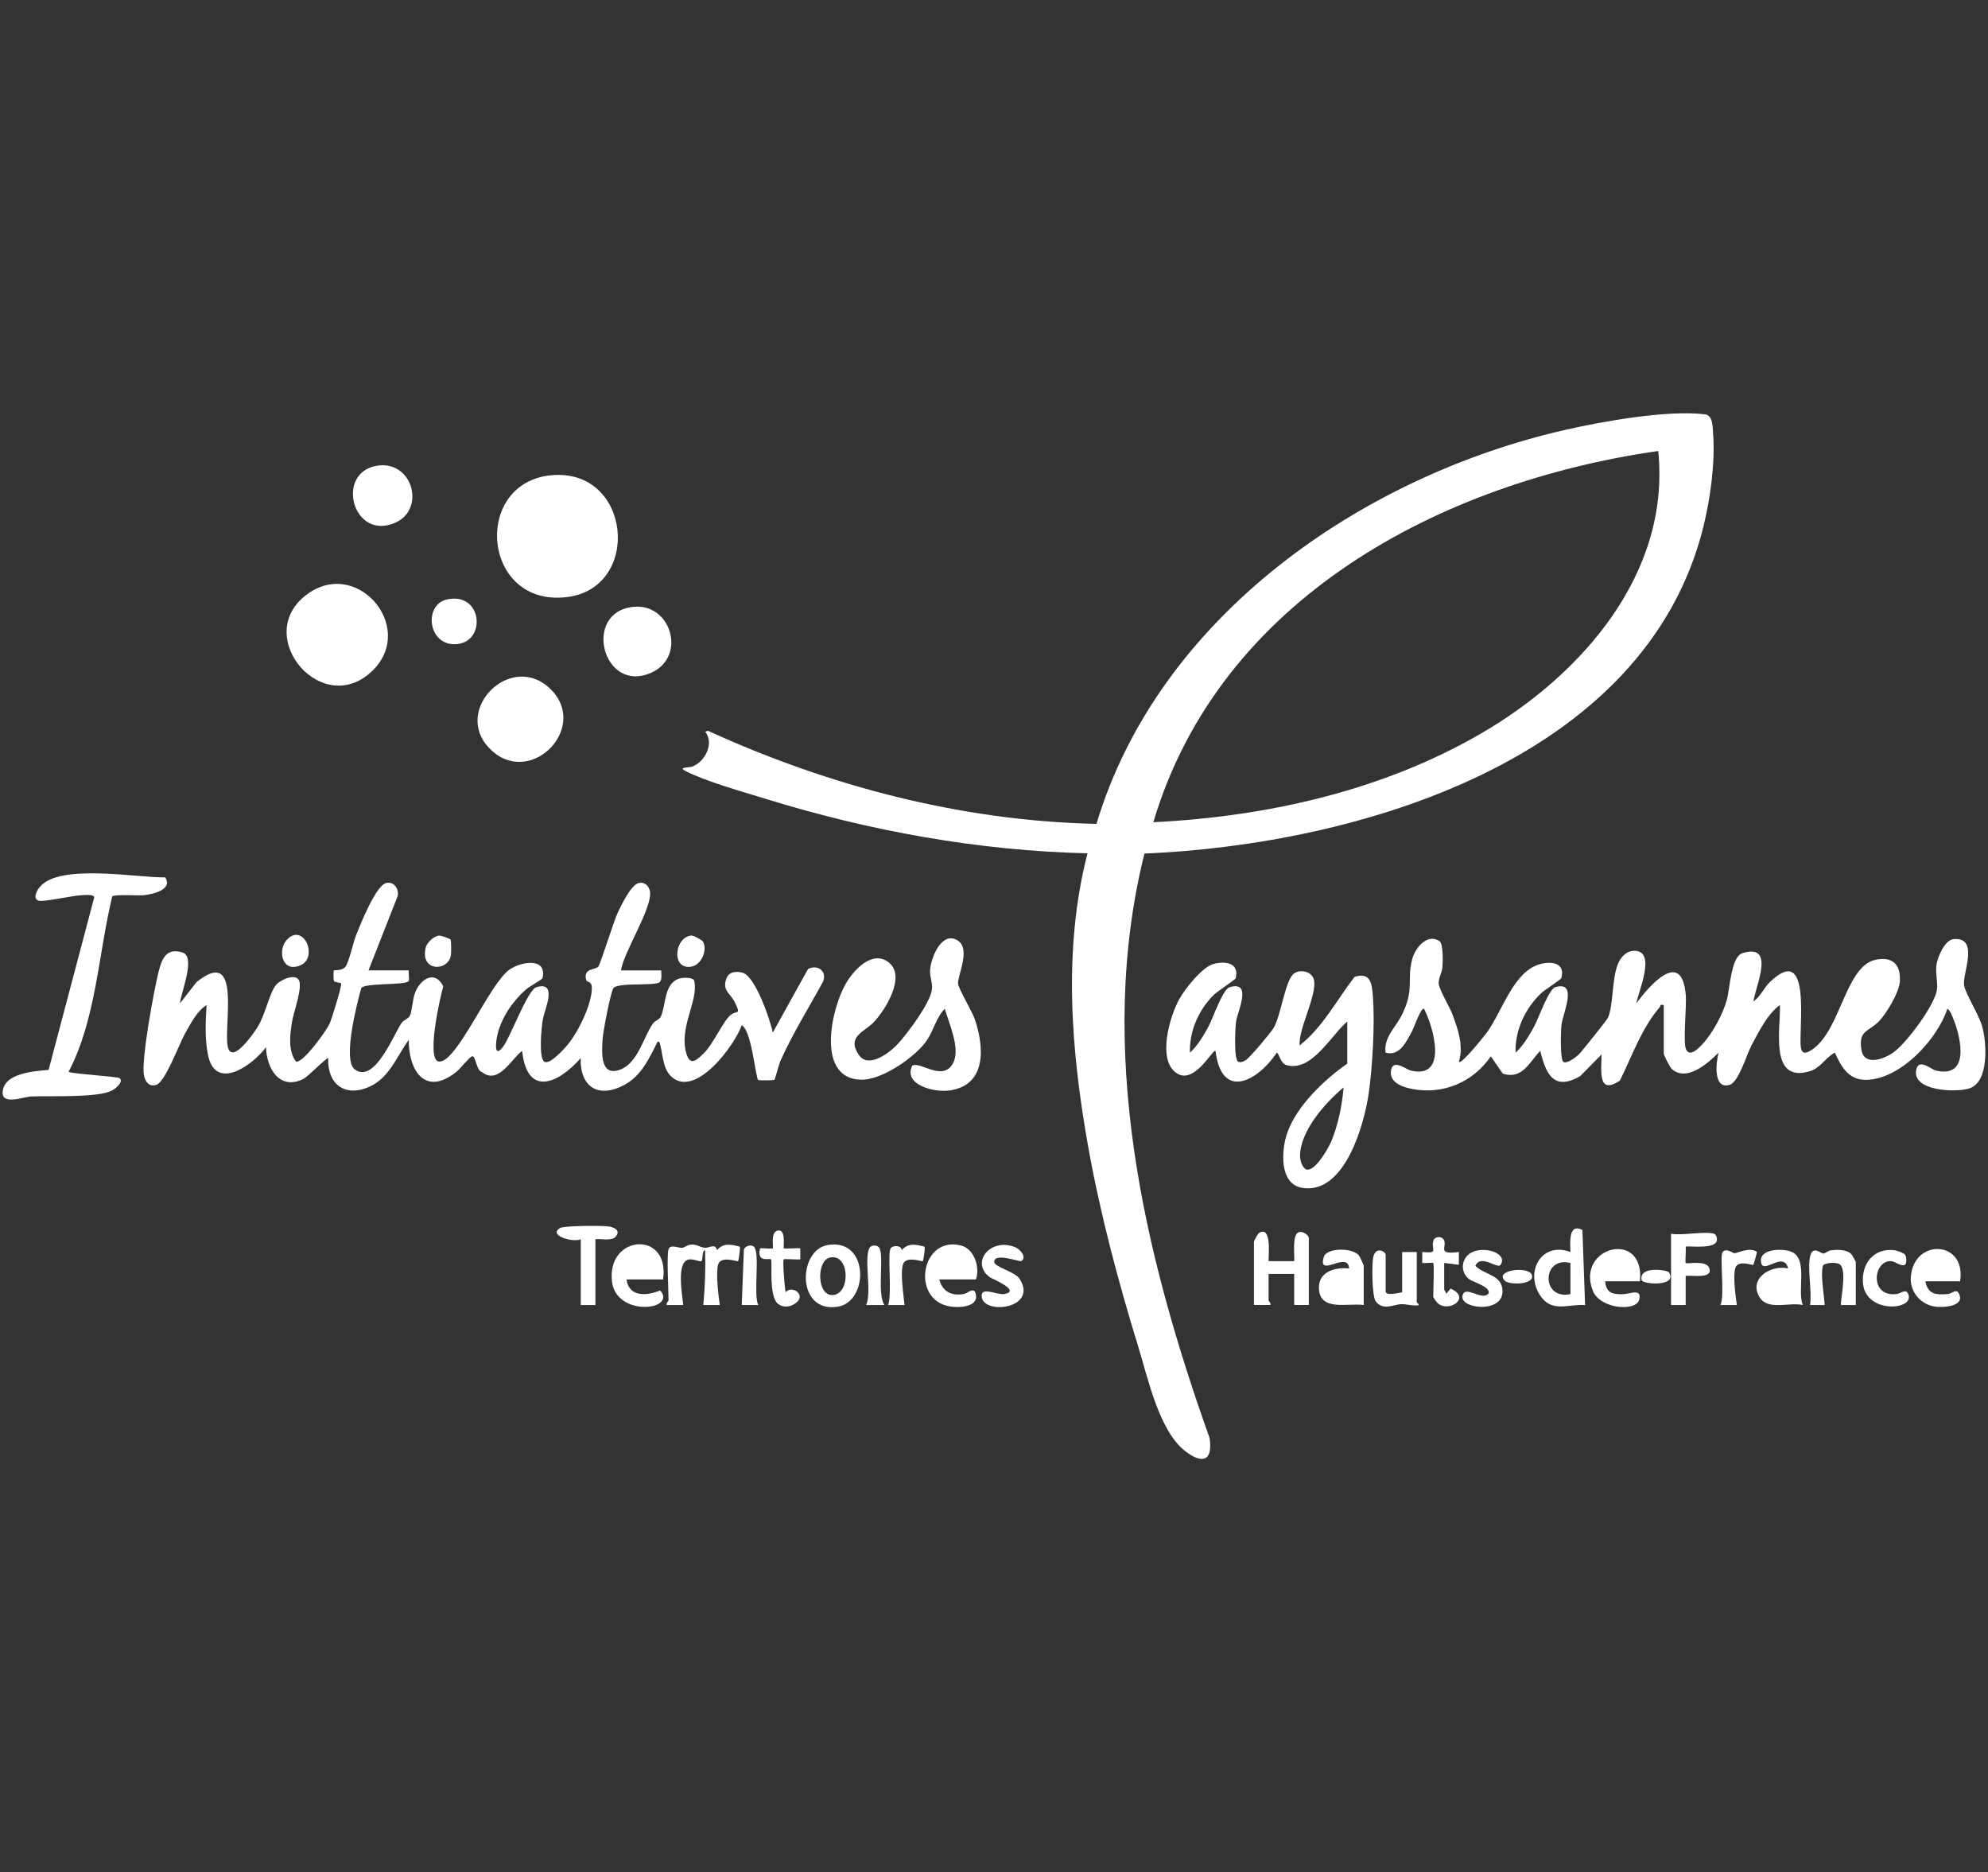 <?xml version="1.0" encoding="UTF-8"?>
<svg id="initiatives_paysannes" data-name="initiatives paysannes" xmlns="http://www.w3.org/2000/svg" viewBox="0 0 998.79 940.59">
  <rect x="0" y="0" width="998.79" height="940.59" fill="#333333" stroke="none"/>
  <defs>
    <style>
      .cls-1 {
        fill: #ffffff;
      }
    </style>
  </defs>
  <path class="cls-1" d="M574.98,428.81c-24.48,98.09-.4,200.8,32.74,293.64,1.68,11.68-3.62,13.18-12.16,6.65-13.16-10.06-18.77-36.52-23.7-52.56-9.96-32.41-19.06-66.51-25.05-99.91-8.72-48.58-12.86-99.69-.44-147.94-54.77-1.28-109.34-11.19-161.54-27.32-11.62-3.59-29.86-8.66-40.26-13.94-4.36-2.21,1.59-1.66,3.33-2.34,6.36-2.48,11.06-11.65,6.4-17.5l1.37-.46c61.19,27.93,127.57,45.3,195.21,46.77,31.16-104.01,133.04-174.55,235.37-197.91,18.86-4.31,51.62-10.15,70.36-7.84,4.07.5,3.85,6.48,4.13,10.57.96,14.14-1.5,31.93-4.9,45.72-28.99,117.81-174,159.87-280.86,164.38ZM833.11,226.57c-109.5,15.67-220.32,74.26-253.66,186.5,57.23-2.81,115.46-15.87,165.13-44.86,49.92-29.13,94.83-79.98,88.53-141.65Z"/>
  <path class="cls-1" d="M185.16,487.5h20.22c-.25,1.3.47,4.74-.1,5.42-1.82,2.17-22.37.77-23.8,3.53-2.03,7.34-9.5,35.98-3.29,40.75,10.11,7.76,20.08-18.71,23.65-23.38,1.16-1.52,3.3-2.06,3.99-3.36,1.3-2.42,1.33-8.32,2.78-11.92,2.82-7,10.05-11.24,14.09-3.01-1.42,4.67-8.81,37.11-2.18,37.78,8.93.9,25.28-39.08,35.47-46.21,5.93-4.15,19.12-6.21,16.54,4.39-.12.49-6.75,4.27-8.33,5.65-6.58,5.73-12.15,13.96-14.24,22.51-.98,4.01-1.87,12.72,3.07,5.83,3.61-5.04,12.13-28.23,16.43-29.52,10.99-3.3,4.14,11.26,3.27,16.14-.67,3.79-2.22,19.22.74,21.27,2.64,1.83,10.12-6.55,11.86-8.67,5.21-6.36,12.14-20.34,12.03-28.51-.05-3.4-2.57-2.68-2.86-3.8-1.6-6.17,4.58-5.05,6.02-6.71,1.26-1.45,7.62-22.36,9.77-26.98,1.76-3.78,6.68-14.18,10.68-15.11,2.87-.66,5.03,1.44,5.57,4.17,1.56,7.85-13.25,30.56-14.55,39.75h20.22c-.11,1.98.79,5.55-1.51,6.3-2.91.96-13.32.59-17.33,1.05-1.29.15-4.45.53-5.14,1.5-1.47,2.06-5.24,22.01-5.47,25.56-.45,7-1.29,19.33,8.97,15.39,8.83-3.38,11.59-16.45,16.36-23.14,1.08-1.51,3.03-1.7,3.91-3.44,2.64-5.24,1.3-16.58,9.34-19.15,1.66-.53,7.03-.65,7.44,1.12,2.34,10.12-7.92,23.43-3.87,36.76,1.95,6.42,5.4,2.95,8.93-.58,4.64-4.64,9.61-16.06,13.22-18.95,3.24-2.59,5.42.42,2.06-6.51-2.16-4.44-6.18-5.53-4.33-11.38,1.2-3.8,4.55-4.26,8.12-3.43,6.48,1.5,14.03,23.7,15.37,30.12l17.69-31.91c4.66-2.44,9.61.93,7.61,6.21-7.22,13.28-15.36,26.22-21.52,40.06-.74,1.66-2.61,9.09-2.98,9.42-.3.27-7.83.35-8.13.07-1.43-1.39-3.26-24.93-8.3-27.52-3.44,10.02-23.38,37.09-35.42,25.74-4.2-3.96-4.17-10.69-5.48-15.67-.22-.85-.23-2.07-1.38-1.8-4.08,8.26-8.12,17.04-16.52,21.62-12.96,7.06-22.53,1.42-22.1-13.35-11.33,12.87-26.97,19.71-29.41-3.67-5.58,4.21-11.93,17.26-20.26,10.61-2.82-.58-3.02-8.66-5-7.84-1.49.62-5.84,6.25-7.81,7.81-15.57,12.35-23.92-.32-23.92-16.09-5.97,8.25-9.77,19.22-19.99,23.65-12.22,5.31-20.97-1.52-20.45-14.47-.47-.66-10.3,9.29-12.22,10.29-12.12,6.3-18.8-5.12-19.03-15.8-6.79,9.15-25.39,22.44-29.16,3.89-1.66-8.18-1.19-16.79-.71-25.04-4.63,2.74-8.06,9.39-10.72,14.09-3.02,5.33-10.04,24.6-14.53,25.98-3.73,1.14-5.61-1.64-6.23-4.91-1.43-7.6,5.18-43.6,7.56-52.64,1.63-6.19,3.97-11.38,11.8-8.97,7.01,2.15-1.04,20.67-1.19,25.54l8.22-10.6c22.92-18.52,13.61,21.28,15.69,32.17,1.88,9.85,13.19-6.65,15.07-9.69,3.93-6.38,5.9-17.06,9.23-21.09,2.26-2.73,9.44-5.71,11.39-2.59,2.19,3.5-2.53,16.22-3.3,20.79-1.06,6.38-2.22,15.16,2.04,20.38,3.84.27,14.97-15.32,16.75-19.06,1.02-2.14,6.44-19.56,5.79-20.4-.15-.19-3.17-.44-3.56-1.06-.34-.55-.27-5.14-.08-5.34.3-.31,4.19.35,5.89-1.92s3.85-12.18,5.31-15.82c2.18-5.43,9.89-25.01,15.19-26.22,3.78-.87,6.5,3,5.69,6.6l-14.66,37.32Z"/>
  <path class="cls-1" d="M835.87,504.95c-2.15-.56-1.54.51-2.11,1.17-9,10.42-13.86,24.56-19.91,36.75-11.42,7.67-9.19-5.41-9.24-13.11l-10.71,10.87c-13.25,7.65-17.21-1.02-20.07-12.71-5.54,5.74-9.02,14.62-18.83,11.46l-5.98-8.7c-8.98,13-23.81,19.34-39.42,16.42-4.87-.91-11.9-3.25-10.71-9.51,1.1-5.79,7.61-.29,9.86.25,18.96,4.5,11.49-21.86,6.7-31.04-1.4-1.05-5.37,10.06-5.92,11.06-3,5.43-6.18,12.9-13.37,10.99-1.18-7.48,5-12.66,8.15-18.97,6.42-12.88,2.42-17.22,5.16-27.92,1.38-5.39,7.31-13.24,13.66-9.23,2.09,1.32,1.8,10.75,1.54,13.4-.29,2.88-2.12,5.36-1.83,8.18.3,3.02,5.5,11.57,6.87,15.26,2.81,7.55,5.72,15.86,3.24,23.87,1.29,1.6,13.53-13.9,14.53-15.33,6.93-9.93,12.47-27.96,24.02-32.95,5.84-2.52,15.38-2.54,12.92,6.28-.17.61-8.52,5.99-10.13,7.53-8.01,7.63-13.21,18.62-12.85,29.87,3.73-3.3,6.94-8.73,9.34-13.16,2.24-4.12,7.3-18.74,10.61-19.73,11.58-3.47,3.83,13.27,3.13,18.76-.37,2.91-.73,17.36.84,18.69,1.65,1.39,6.48-2.33,7.81-3.61,1.46-1.4,14.16-17.36,14.65-18.43,2.83-6.27,1.94-19.48,5.05-27.11,1.44-3.54,4.43-6.78,8.62-6.59,10.68.5,1.63,20.52.62,26.37,6.78-9.11,22.83-27.65,24.84-4.17.5,5.8-1.52,24.08.17,27.4,1.92,3.75,5.78-.21,7.63-2.08,5.4-5.49,10.86-15.58,12.86-22.98,1.53-5.67,2.09-21.61,7.83-23.36,16.88-5.16,6.52,16.66,5.5,24.27,3.46-2.34,5.32-6.9,8.22-9.69,21.69-20.91,14.13,24.61,15.67,33.11.65,3.59,3.31,2.29,5.46.87,14.51-9.52,16.79-41.96,31.96-45.21,8.87-1.9,12.93,2.73,12.21,11.27-.44,5.22-6.5,15.41-10.13,19.29-5.4,5.77-10.76,4.55-9.12,14.65,1.38,8.51,11.71,4.65,16.5.99,6.59-5.03,19.99-23,21.41-30.98.57-3.23-.72-8.34-.29-12.22.45-4.09,4.17-13.01,8.72-13.4,13.18-1.13,4.25,17.5,5.23,23.28.69,4.11,7.33,14.52,9.05,20.43,2.3,7.89,3.68,28.08-6.4,31.3-6.87,2.2-28.68,1.32-26.73-9.22,1.16-6.27,7.55-.3,9.87.24,17.06,3.98,12.78-15.92,8.99-25.52-.59-1.5-1.77-4.79-3.19-5.52-5.03,15.49-23.78,35.65-41.01,35.72-8.77.04-12.33-6.8-15.54-13.68-4.75,2.57-7.15,7.75-12.65,9.39-20.51,6.1-14.43-21.91-14.92-33.29-6.2,4.4-10.82,13.72-14.4,20.52-2.39,4.54-6.31,18.16-10.85,19.55-8.39,2.57-6.89-11.35-5.54-16.17-5.31,5.28-15.95,14.86-23.45,8.29-.99-.87-4.11-6.94-4.11-7.83v-24.35Z"/>
  <path class="cls-1" d="M676.87,513.22c-8.07,6.73-17.88,25.59-30.6,21.85-3.01-.88-3.77-6.2-4.79-6.21-9.85,14.55-27.8,24.03-30.8-.94-1.35-1.02-10.4,16.8-19.2,11.43-10.47-6.39-3.75-28.89,1.01-37.43,2.89-5.18,11.5-16.14,17.25-17.66,5.94-1.57,12.97-.59,11.09,7.19-.16.68-9.42,6.73-11.1,8.42-7.54,7.6-12.24,18.12-11.9,28.98,3.71-3.3,6.96-8.74,9.34-13.17,2.19-4.08,7.07-18.66,10.61-19.72,11.56-3.46,4.05,12.07,3.26,17.05-.44,2.76-1.3,19.83,1.18,20.48,1.31.34,2.57-.23,3.69-.91,2.04-1.24,12.62-13.82,14.04-16.28,3.79-6.6,5.77-24.32,10.33-27.35,2.84-1.89,7.35-1.14,9.2,1.72,4.04,6.23-7.53,26.2-6.49,34.52,11.69-9.27,18.59-22.81,27.57-34.45,8.15-2.53,8.74,3.58,9.22,10.07,1,13.54-.19,34.99-2.12,48.47-2.25,15.7-12.05,50.75-33.24,47.51-12.02-1.84-10.64-19.31-7.66-27.75,4.74-13.48,18.73-26.82,30.12-34.66v-21.13ZM675.03,546.3c-9.08,7.57-21.93,21.96-21.87,34.46.01,2.25,1,5.83,3.21,6.8,4.37,1.05,10.98-10.66,12.4-13.99,3.47-8.19,5.56-18.4,6.26-27.27Z"/>
  <path class="cls-1" d="M276.87,238.77c40.42-3.89,45.84,56.62,7.91,61.2-42.61,5.15-47.73-57.37-7.91-61.2Z"/>
  <path class="cls-1" d="M458.27,535.41c3.95-2.5,15.23,8.21,20.47-1.13,4.05-7.23-1.97-20.15-4.07-27.48-4.12,4.07-5.6,10.65-8.8,15.54-5.5,8.41-22.56,20.2-33.01,20.09-23.01-.23-15.41-35.22-7.96-48.19,3.81-6.65,13.05-17.04,21.35-10.93,9.37,6.89-1.53,24.3-7.42,30.37-4.69,4.83-13.72,7.14-7.23,16.43,4.86,6.96,15.71-1.47,19.66-5.85,4.85-5.37,16.23-20.49,16.94-27.22.35-3.35-.98-5.9-.94-9.08.07-5.77,5.09-18.97,12.5-16.19,9.05,3.4,1.18,18.18,1.59,22.47.26,2.61,7.08,13.87,8.49,18.06,4.76,14.21,5.79,33.1-13.09,35.58-7.19.94-22.97-2.65-18.47-12.49Z"/>
  <path class="cls-1" d="M83,440.77c3.93,6.12-6.03,8.43-10.52,8.95-2.82.33-15.28-.54-16.09.63-7.04,29.03-8.02,61.52-21.95,88.14,3.23,1.18,24.81,2.3,25.73,3.21,1.93,1.92-2,5.05-3.64,6.01-6.77,3.98-31.75,2.72-40.98,3.14-3.68.17-14.59,4.51-14.22-2.17.55-9.69,16.09-10.54,23.09-11.2l22.84-86.33c.57-2.21-5.41-1.44-6.9-1.36-4.09.21-18.68,3.44-20.95,2.7-3.39-1.11-.55-5.62.83-7.19,10.13-11.49,48.35-4.35,62.75-4.52Z"/>
  <path class="cls-1" d="M187.59,336.49c-24.93,25.26-60.4-15.79-34.62-36.9,25.34-20.75,56.31,14.92,34.62,36.9Z"/>
  <path class="cls-1" d="M276.74,346.34c19.63,19.6-10.98,50.21-30.91,29.53-18.75-19.45,11.28-49.13,30.91-29.53Z"/>
  <path class="cls-1" d="M318.24,304.86c19.08-1.9,26.78,25.03,9.08,33.04-24.49,11.08-35-30.45-9.08-33.04Z"/>
  <path class="cls-1" d="M188.58,234.13c18.51-3.82,25.64,21.53,10.08,28.44-21.16,9.39-30.26-24.28-10.08-28.44Z"/>
  <path class="cls-1" d="M637.35,633.58h12.87c.29-3.19-1.26-13.57,2.45-14.61,1.75-.49,4.9,1.36,4.9,3.12v33.53h-7.35v-15.62h-12.87v13.32c0,.29,1.27,1.3.92,2.29h-8.27s0-31.69,0-31.69c0-.65,1.95-4.22,2.74-4.65,6.25-3.4,4.51,11.52,4.61,14.3Z"/>
  <path class="cls-1" d="M490.3,642.77h-18.38c1.57,6.15,6.15,8.42,12.37,7.31,2.04-.37,5.28-4.17,6.05.53,1.02,6.15-8.86,6.46-13.15,5.73-19.9-3.41-14.39-35.89,5.79-30.58,6.55,1.72,9.51,11.15,7.32,17.02Z"/>
  <path class="cls-1" d="M333.14,642.77h-18.38c1.27,9,10.13,8.27,16.91,5.55,3.88,4.27-.17,7.32-4.72,8.01-8.57,1.29-18.29-2.9-19.46-12.26-2.99-23.89,29.23-26.23,25.65-1.3Z"/>
  <path class="cls-1" d="M335.89,627.61c.84-2.7,5.12-.56,6.78-.72,1.3-.13,2.63-1.54,4.72-1.65,2.69-.13,4.41,1.37,6.54,1.62,2.45.28,5.37-2.51,6.31,1.2,3.2-3.81,7.13-2.88,11.42-1.76.43.51-.57,7.03-.85,7.28-.4.36-8.48-2.82-9.95,1.53-1.35,3.99.11,15.91.76,20.51h-8.27c.9-9.16,1.15-18.32.91-27.55-1.76.12-1,4.88-1.86,5.49-.74.52-4.34-1.39-6.65-.75-6.06,1.68-2.89,17.79-2.51,22.81h-8.27c-.35-.99.92-2.01.92-2.29,0-5.04-1.01-22.46,0-25.73Z"/>
  <path class="cls-1" d="M796.36,655.63c-8.88-.54-16.96,4.13-22.83-5.21-7.39-11.76,1.07-26.87,15.46-21.44-.08-4.41-1.17-14.76,6.03-11.07l1.34,37.72ZM789,634.5c-14.47-3.59-14.79,18.84,0,15.62v-15.62Z"/>
  <path class="cls-1" d="M685.15,655.63c-7.88-1.21-22.38,3.55-22.51-8.73-.09-8.14,8.36-10.39,15.15-9.65-.44-9.23-16.04,5.23-12.7-5.79,1.44-4.76,14.66-4.76,17.74-.62.41.55,2.32,4.76,2.32,5.03v19.75Z"/>
  <path class="cls-1" d="M823.93,643.69h-17.46c.45,5.75,3.49,6.62,8.75,6.5,3.65-.08,9.79-3.2,8.33,2.75-1.5,6.12-19.64,4.7-23.28-4.44-8.83-22.19,26.27-31.25,23.65-4.81Z"/>
  <path class="cls-1" d="M905.72,655.62c-6.65-1.54-17.35,2.85-21.56-3.71-6.07-9.48,5.57-16.69,14.21-14.67-2.39-9.57-13.66,4.65-13.65-4.14.01-6.05,11.94-6,15.83-4,7.78,4.01,2.32,19.28,5.17,26.52Z"/>
  <path class="cls-1" d="M984.77,643.69h-17.46c1.27,6.66,5.52,6.93,11.44,6.38,2.16-.2,4.12-3.09,5.56.06,2.9,6.34-8.43,6.94-12.65,6.2-7.05-1.24-12.15-7.6-11.64-14.8,1.39-19.64,28.06-18.49,24.75,2.16Z"/>
  <path class="cls-1" d="M415.61,625.53c21.12-3.91,21.08,28.45,5.24,30.95-20.78,3.28-19.97-28.22-5.24-30.95ZM416.51,631.93c-6.32,1.88-6.14,19.66,2.23,18.64,8.97-1.09,7.97-21.67-2.23-18.64Z"/>
  <path class="cls-1" d="M861.15,619.8c1.09.33,1.55,2.07,1.44,3.21-.46,4.56-12.41,2.97-15.69,3.22.25,1.46-.34,7.94,0,8.28.66.67,10.18-1.62,11.81,2.45,2.24,5.58-8.32,3.7-11.81,3.98v14.7h-7.35v-35.83c5.5,1.04,16.94-1.4,21.6,0Z"/>
  <path class="cls-1" d="M299.13,622.55v33.08h-7.35v-33.08c-3.38,1.85-16.7-1.76-10.42-5.59,2.08-1.27,20.24-1.23,23.8-.89,2.89.27,7.01,1.79,4.17,5.19-1.98,2.37-7.29.95-10.19,1.3Z"/>
  <path class="cls-1" d="M704.45,649.2v-20.21h7.35v25.27c0,.27,1.12.66.92,1.37-1.04.76-7.01-.56-8.77-.46-3.72.23-9.1,3.46-12.78-1.42-1.91-2.53-2.01-18.82-1.23-22.25,1.28-5.64,6.23-2.65,6.23-1.12v18.38c0,2.49,6.78.67,8.27.46Z"/>
  <path class="cls-1" d="M909.4,631.28c1.24-5.9,5.5-1.43,6.73-1.54,1-.09,2.3-1.46,3.88-1.63,3.25-.35,7.88-.48,10.23,2.08.33.36,2.13,3.63,2.13,3.85v21.59h-7.36c-.82-.84,3.17-16.68-.43-20.23-1.67-1.65-8.41-1.01-8.79.63-1.15,4.96.62,14.3.96,19.6h-7.35c1.01-7.01-1.37-17.85,0-24.34Z"/>
  <path class="cls-1" d="M224.42,301.19c18.24-4.2,20.26,22,4.26,22.45-13.82.39-15.79-19.8-4.26-22.45Z"/>
  <path class="cls-1" d="M513.2,633.51c-.89.64-13.77-4.53-13.69.53.04,2.41,10.46,4.87,12.73,8.39,9.64,14.98-18.21,18.46-19.04,8.9-.45-5.27,7.92-.58,11.34-1.22,8.83-1.67-6.25-7.71-7.21-8.4-9.9-7.23.02-20.05,12.49-15.23,2.86,1.11,6.12,5.08,3.38,7.04Z"/>
  <path class="cls-1" d="M754,635.34c-1.57,2.6-9.84-5.62-12.77.54,4.53,4.83,13.61,4.33,13.64,12.86.04,11.44-22.06,8.74-20.04,1.97,1.53-5.12,9.21,2.67,12.81-.6,2.24-3.35-7.72-6.05-9.52-7.46-3.77-2.95-4.26-8.21-.99-11.77,5.48-5.96,20.81-2.06,16.87,4.46Z"/>
  <path class="cls-1" d="M393.79,627.15c.34.35,6.82-.26,8.28,0v5.52c-1.46.25-7.94-.36-8.28,0-.69.69.4,14.16.93,16.54,2.91-3.61,9.72.8,5.99,4.63-2.52,2.58-6.59,3.51-9.66,1.32-5.08-3.63-2.84-21.69-3.69-22.48s-7.21,1.97-5.52-5.51c1.26-.23,6.12.32,6.44,0,.43-.43-1.51-9.36,3.23-8.98,3.42.27,1.9,8.61,2.28,8.98Z"/>
  <path class="cls-1" d="M956.95,630.15c1.07,1.1,1.07,4.56.17,5.21-1.62,1.17-5.17-1.64-6.88-1.77-9.19-.69-11.26,18.32,2.77,16.49,2.1-.27,4.87-3.27,5.92.69,2.01,7.55-21.27,9.02-22.9-5.68-1.12-10.13,5.45-18.45,16.04-16.96,1.08.15,4.19,1.32,4.87,2.02Z"/>
  <path class="cls-1" d="M720.07,634.5c-.29-.29-4.39.21-5.52,0v-5.52c8.68.88,4.17-1.17,5.66-5.83.62-1.95,3.9-2.19,4.96-.64,2.54,3.71-4.06,7.99,7.77,6.47v6.43s-7.36-.92-7.36-.92v13.32c0,.43,1.14,1.42.93,2.29l2.28-2.73c10.58,4.57-.8,12.27-6.45,7.35-.53-.46-2.28-2.87-2.28-3.23,0-2.46.61-16.4,0-17Z"/>
  <path class="cls-1" d="M464.49,626.3c.44.51-.57,7.04-.85,7.28-.4.36-8.48-2.82-9.95,1.53s.28,15.68.76,20.52h-8.27c2.13-4.99-.45-26.04,1.32-28.53,1.19-1.67,5.46-1.47,5.57.97,3.19-3.8,7.13-2.88,11.42-1.76Z"/>
  <path class="cls-1" d="M882.75,629c-.27,1.07-1.61,6.2-1.88,6.4-.61.45-7.56-2.68-9,1.55-1.27,3.72.07,14.42.76,18.68h-8.27c2.26-4.62-.42-24.19,1.05-26.49,1.56-2.44,5.16.37,5.86.43,1.57.14,7.85-3.4,11.47-.57Z"/>
  <path class="cls-1" d="M444.34,655.62h-9.19c2.99-6.32-1.29-23.76,1.76-28.78.9-1.48,3.61-1.45,4.68-.18,2.88,3.4-1.16,23.32,2.75,28.97Z"/>
  <path class="cls-1" d="M378.87,626.44c3.03,3.28-.44,23.64,2.06,29.19h-8.27s1.07-27.86,1.07-27.86c.64-1.9,3.79-2.79,5.14-1.32Z"/>
  <path class="cls-1" d="M226.36,472.03c.39.63.37,6.48.2,7.71-1.1,8.29-15.49,8.76-12.72-3.53.57-2.55,4.06-6.02,6.77-6.17,1.03-.06,5.46,1.52,5.75,1.99Z"/>
  <path class="cls-1" d="M144.1,472.17c8.26-9.02,16.12,8.77,6.83,12.79-9.2,3.98-11.63-7.56-6.83-12.79Z"/>
  <path class="cls-1" d="M353.15,472.99c2.57,4.44-.98,13.17-7.61,12.76-8.43-.52-5.98-15.37,1.93-15.73,1.21-.05,5.36,2.41,5.68,2.97Z"/>
  <path class="cls-1" d="M838.5,639.22c4.45,7.31-13.26,6.07-13.72,3.9-1.54-7.35,12.97-5.12,13.72-3.9Z"/>
  <path class="cls-1" d="M756.12,643.47c-5.78-5.42,12.11-7.62,13.52-2.9,1.45,4.85-11.15,5.12-13.52,2.9Z"/>
</svg>